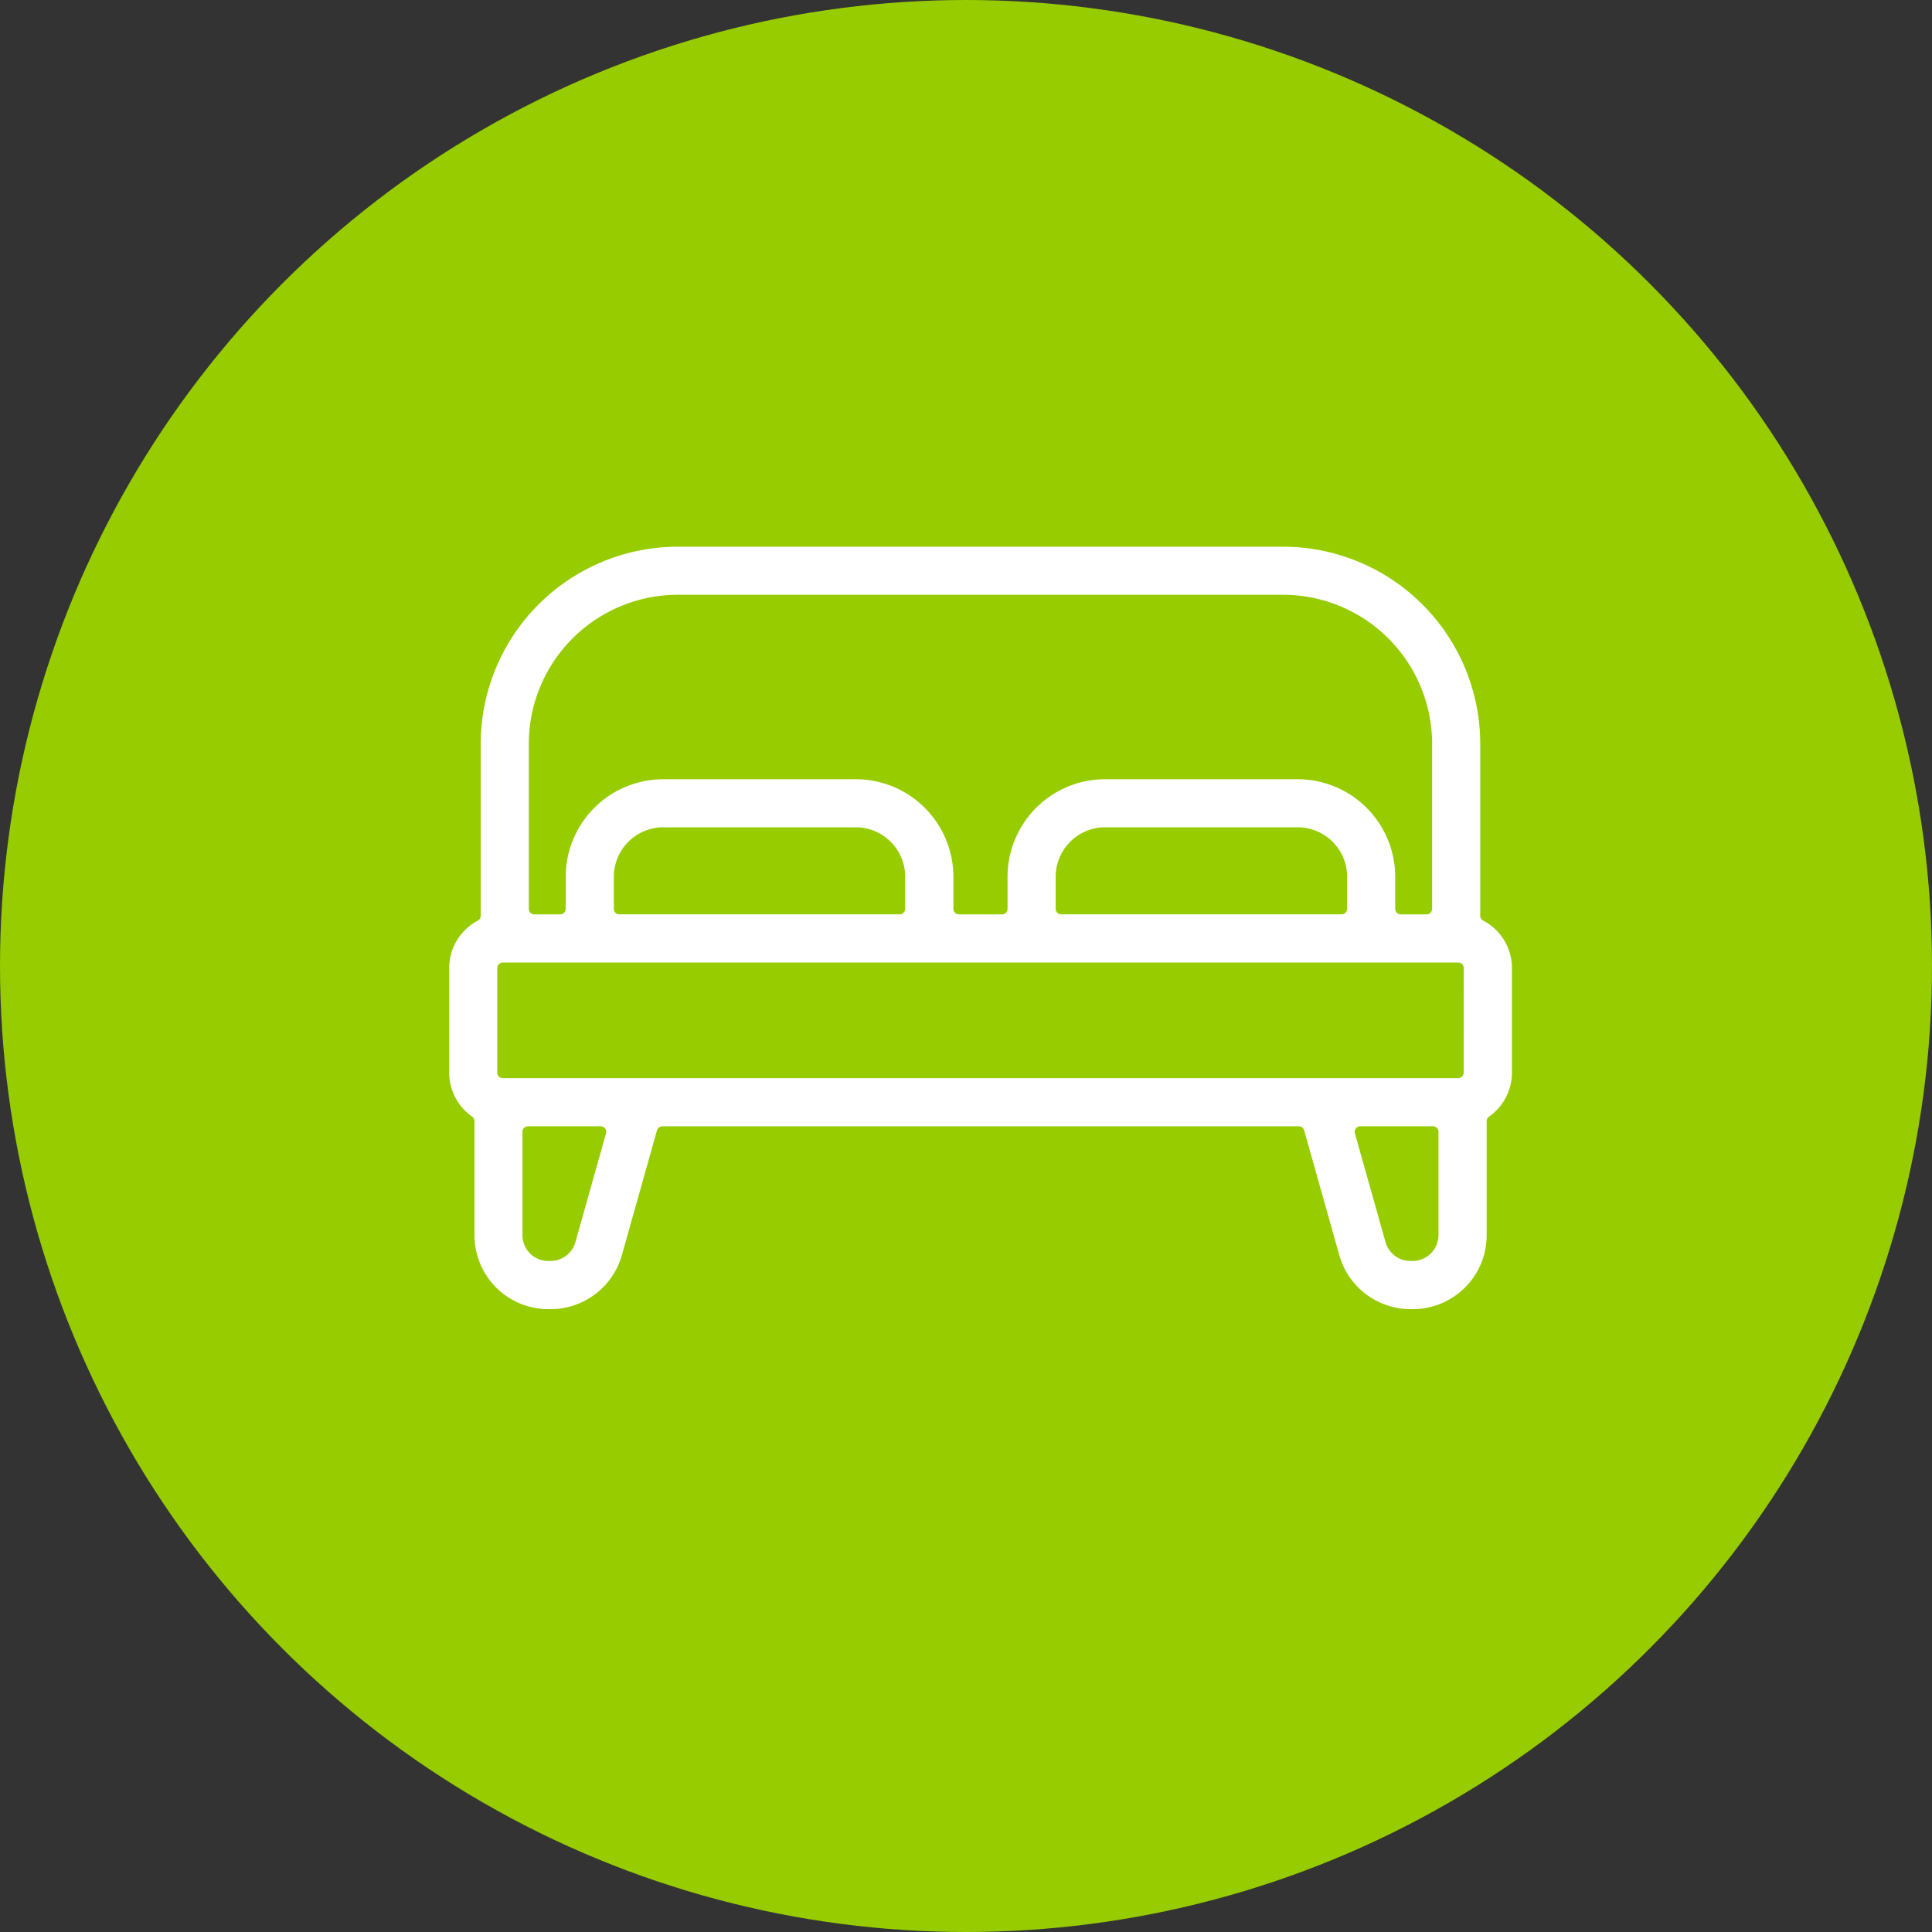 <svg xmlns="http://www.w3.org/2000/svg" width="80" height="80" viewBox="0 0 80 80">
  <rect x="0" y="0" width="80" height="80" fill="#333333" stroke="none"/>
  <g id="Groupe_26" data-name="Groupe 26" transform="translate(-210 -2122)">
    <circle id="Ellipse_28" data-name="Ellipse 28" cx="40" cy="40" r="40" transform="translate(210 2122)" fill="#96cc00"/>
    <path id="icon_chb" data-name="icon chb" d="M65.134,186.866a.229.229,0,0,1-.122-.2v-7.112a8.17,8.17,0,0,0-8.17-8.169H31.793a8.168,8.168,0,0,0-8.169,8.169v7.088a.229.229,0,0,1-.121.227,2.22,2.22,0,0,0-1.184,1.966v4.33a2.223,2.223,0,0,0,.946,1.818.231.231,0,0,1,.1.188v4.723a3.063,3.063,0,0,0,3.062,3.063h.094a3.074,3.074,0,0,0,2.947-2.234l1.454-5.17a.23.23,0,0,1,.221-.168H57.5a.229.229,0,0,1,.221.168l1.455,5.17a3.072,3.072,0,0,0,2.947,2.234h.092a3.063,3.063,0,0,0,3.063-3.063v-4.723a.231.231,0,0,1,.1-.188,2.225,2.225,0,0,0,.946-1.818v-4.33A2.221,2.221,0,0,0,65.134,186.866Zm-39.519-7.314a6.178,6.178,0,0,1,6.177-6.177h25.05a6.178,6.178,0,0,1,6.177,6.177v6.829a.23.23,0,0,1-.229.229h-1.07a.23.23,0,0,1-.229-.229v-1.327a4.045,4.045,0,0,0-4.041-4.041H49.479a4.045,4.045,0,0,0-4.041,4.041v1.327a.23.23,0,0,1-.229.229H43.425a.23.23,0,0,1-.229-.229v-1.327a4.045,4.045,0,0,0-4.041-4.041H31.184a4.045,4.045,0,0,0-4.041,4.041v1.327a.23.23,0,0,1-.229.229h-1.07a.23.23,0,0,1-.229-.229Zm33.884,5.5v1.327a.229.229,0,0,1-.229.229H47.66a.23.23,0,0,1-.229-.229v-1.327a2.052,2.052,0,0,1,2.049-2.049h7.971A2.051,2.051,0,0,1,59.5,185.055Zm-18.3,0v1.327a.229.229,0,0,1-.229.229H29.365a.229.229,0,0,1-.229-.229v-1.327a2.051,2.051,0,0,1,2.049-2.049h7.97A2.051,2.051,0,0,1,41.2,185.055ZM28.813,195.674l-1.268,4.507a1.075,1.075,0,0,1-1.03.78h-.093a1.07,1.07,0,0,1-1.07-1.07v-4.278a.23.23,0,0,1,.229-.23h3.011a.23.23,0,0,1,.221.291Zm34.469,4.217a1.071,1.071,0,0,1-1.07,1.07h-.093a1.073,1.073,0,0,1-1.03-.78l-1.268-4.507a.23.23,0,0,1,.221-.291h3.011a.23.23,0,0,1,.229.23Zm1.044-6.729a.229.229,0,0,1-.229.229H24.538a.229.229,0,0,1-.229-.229v-4.33a.229.229,0,0,1,.229-.229H64.1a.229.229,0,0,1,.229.229Z" transform="translate(206.282 1973.253)" fill="#fff"/>
  </g>
</svg>
